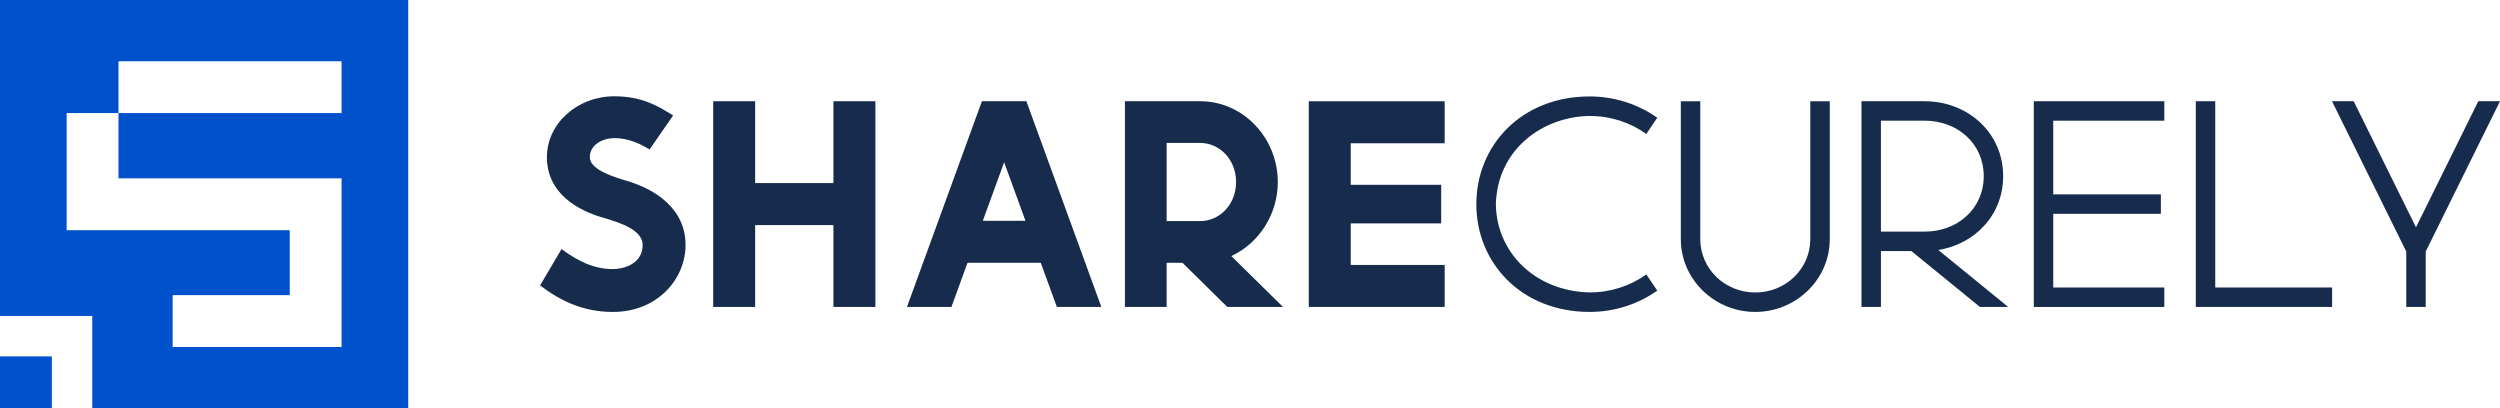 <?xml version="1.0" encoding="utf-8"?>
<!-- Generator: Adobe Illustrator 25.4.1, SVG Export Plug-In . SVG Version: 6.00 Build 0)  -->
<svg version="1.1" id="Слой_1" xmlns="http://www.w3.org/2000/svg" xmlns:xlink="http://www.w3.org/1999/xlink" x="0px" y="0px"
	 viewBox="0 0 2696.91 440.37" style="enable-background:new 0 0 2696.91 440.37;" xml:space="preserve">
<style type="text/css">
	.st0{fill:#FFFFFF;}
	.st1{fill:#2B2B2B;}
	.st2{fill:#0052CC;}
	.st3{fill:#172B4D;}
</style>
<g>
	<g>
		<rect x="0" y="384.45" class="st2" width="55.92" height="55.92"/>
		<g>
			<path class="st2" d="M0,0v340.85h99.53v99.52h340.85V0H0z M368.48,374.3H186.24v-55.92h126.32v-70.07H71.9V121.99h55.92V66.07
				h240.66v55.92H127.82v70.4h240.66V374.3z"/>
		</g>
	</g>
	<g>
		<g>
			<path class="st3" d="M726.14,124.55l-25.38,36.68c-10.37-6.24-22.61-12.23-38.07-12.23c-12.39,0-26.43,7.06-26.43,20.48
				c0,13.08,23.65,20.49,35.64,24.37c36.97,9.91,67.64,32.59,67.64,70.26v0.11v0.11c0,36.54-30.19,72.18-78.36,72.18
				c-31.86,0-56.33-11.73-78.58-28.61l23.16-39.25c15.51,11.52,33.68,21.61,54.85,21.61c15.45,0,32.67-7.55,32.67-25.91
				c0-16.38-24.41-23.97-39.65-28.62c-31.55-8.55-63.64-27.71-63.64-66.22c0-36.59,33.25-65.64,72.63-65.64
				C692.64,103.87,710,114.45,726.14,124.55z"/>
			<path class="st3" d="M814.63,109.2v88.3h84.46v-88.3h45.27v221.92h-45.27v-88.3h-84.46v88.3h-45.26V109.2H814.63z"/>
			<path class="st3" d="M1107.23,109.2l80.86,221.92h-47.98l-17.35-47.61h-79.04l-17.35,47.61h-47.98l80.86-221.92H1107.23z
				 M1060.22,238.21h46.03l-23.01-63.16L1060.22,238.21z"/>
			<path class="st3" d="M1294.8,109.2c46.62,0,83.64,39.95,83.64,87.16c0,35.12-20.49,66.21-50.17,79.84l55.76,54.92h-60.07
				l-48.33-47.61h-17.1v47.61h-45V109.2H1294.8z M1258.53,238.51h36.27c20.91,0,38.64-17.95,38.64-42.15s-17.74-42.15-38.64-42.15
				h-36.27V238.51z"/>
			<path class="st3" d="M1558.45,109.25v45.31h-101.33v44.79h97.57v41.68h-97.57v44.78h101.33v45.31h-146.6V109.25H1558.45z"/>
			<path class="st3" d="M1787.78,127.03l-11.79,17.47c-16.94-12.13-38.08-19.4-61.14-19.4c-49.79,0.62-99.39,35.09-101.17,95.17
				c0.7,52.5,42.82,93.97,101.17,95.17c23.06,0,44.21-7.26,61.15-19.4l11.79,17.47c-20.4,14.45-45.67,22.98-72.94,22.98
				c-73.47,0-122.23-52.68-122.23-116.23s48.75-116.23,122.23-116.23C1742.11,104.04,1767.38,112.58,1787.78,127.03z"/>
			<path class="st3" d="M1834.19,109.23v148.73c0,31.76,26.3,57.56,59.34,57.56c33.05,0,59.36-25.79,59.36-57.56V109.23h20.99
				v148.73c0,43.4-36.24,78.54-80.34,78.54c-44.09,0-80.33-35.14-80.33-78.54V109.23H1834.19z"/>
			<path class="st3" d="M2076.2,109.2c46.71,0,84.75,34.15,84.75,80.82c0,41.64-30.28,73.31-69.98,79.65l75.37,61.45h-30.49
				l-73.93-60.28h-32.84v60.28h-20.98v-29.64v-22.26v-22.11v-27.29V109.2H2076.2z M2029.07,130.75v59.27v59.84h47.13
				c35.3,0,63.77-24.51,63.77-59.84s-28.46-59.84-63.77-59.84h-47.13V130.75z"/>
			<path class="st3" d="M2334.8,109.2v20.99h-119.83v79.48h116.09v20.99h-116.09v79.48h119.83v20.99h-140.81V109.2H2334.8z"/>
			<path class="st3" d="M2389.73,109.2v200.93h126.08v20.99h-147.06V109.2H2389.73z"/>
			<path class="st3" d="M2539.07,109.2l67.21,135.98l67.22-135.98h23.41l-80.13,162.11v59.8h-20.99v-59.81l-80.13-162.11H2539.07z"
				/>
		</g>
	</g>
</g>
</svg>
